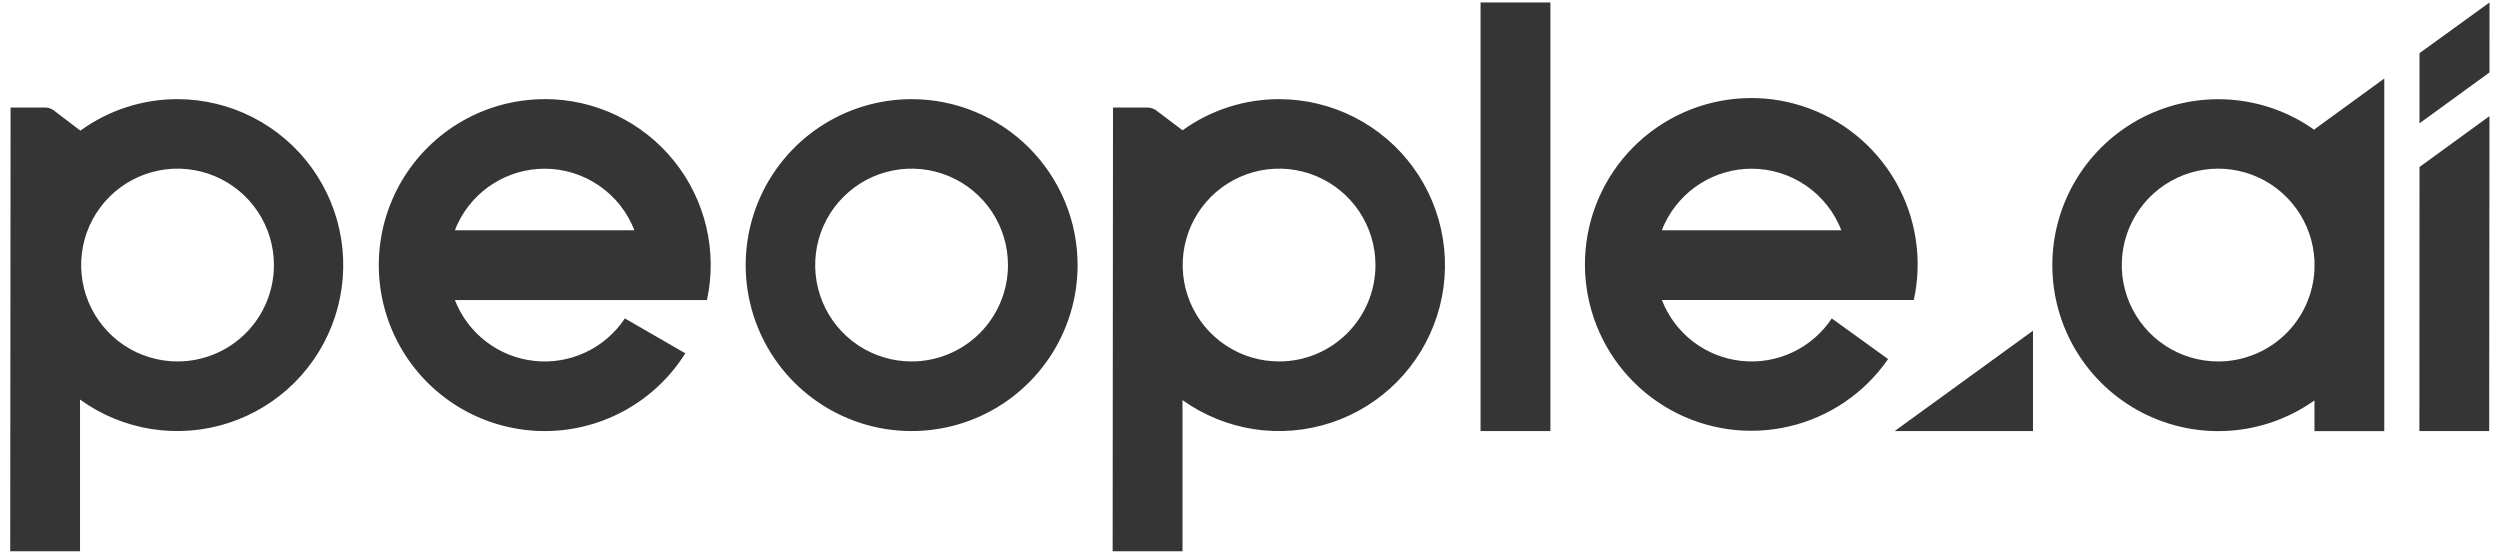 <svg width="135" height="30" viewBox="0 0 135 30" fill="none" xmlns="http://www.w3.org/2000/svg">
<path d="M124.982 6.982V7.017C123.641 6.063 122.064 5.497 120.423 5.38C118.782 5.263 117.14 5.6 115.678 6.354C114.216 7.109 112.99 8.251 112.134 9.655C111.278 11.06 110.825 12.674 110.825 14.319C110.825 15.964 111.278 17.578 112.134 18.983C112.99 20.387 114.216 21.529 115.678 22.284C117.14 23.038 118.782 23.375 120.423 23.258C122.064 23.141 123.641 22.575 124.982 21.621V23.281H128.751V4.24L124.982 6.982ZM119.789 19.518C118.769 19.52 117.77 19.221 116.918 18.66C116.066 18.099 115.397 17.299 114.996 16.361C114.594 15.423 114.477 14.387 114.659 13.383C114.842 12.379 115.315 11.451 116.021 10.713C116.726 9.976 117.633 9.463 118.628 9.237C119.623 9.011 120.663 9.082 121.617 9.442C122.572 9.802 123.4 10.435 123.998 11.262C124.596 12.088 124.939 13.073 124.982 14.092V14.523C124.929 15.865 124.359 17.135 123.391 18.066C122.423 18.997 121.132 19.517 119.789 19.518ZM109.781 23.277V17.858L102.312 23.277H109.781ZM134.435 0.133L130.653 2.871V6.659L134.432 3.912L134.435 0.133ZM130.653 9.018L130.647 23.277H134.416L134.432 6.27L130.653 9.018Z" fill="#353535"/>
<path d="M49.228 5.354C47.456 5.354 45.724 5.88 44.25 6.864C42.776 7.848 41.628 9.248 40.949 10.885C40.271 12.522 40.093 14.324 40.438 16.062C40.784 17.8 41.636 19.397 42.889 20.65C44.142 21.904 45.738 22.758 47.476 23.105C49.214 23.451 51.016 23.274 52.654 22.597C54.291 21.92 55.691 20.772 56.677 19.299C57.662 17.826 58.189 16.094 58.19 14.322C58.191 13.145 57.96 11.979 57.51 10.891C57.06 9.803 56.4 8.814 55.568 7.981C54.735 7.148 53.747 6.488 52.659 6.037C51.572 5.586 50.406 5.354 49.228 5.354ZM49.228 19.518C48.198 19.518 47.191 19.214 46.335 18.642C45.478 18.07 44.81 17.256 44.416 16.305C44.022 15.353 43.919 14.306 44.12 13.296C44.321 12.285 44.818 11.358 45.547 10.63C46.276 9.902 47.204 9.406 48.214 9.206C49.225 9.006 50.272 9.111 51.223 9.506C52.174 9.901 52.987 10.57 53.558 11.427C54.129 12.285 54.432 13.292 54.431 14.322C54.428 15.7 53.879 17.022 52.904 17.996C51.928 18.97 50.607 19.517 49.228 19.518ZM29.409 5.354C27.85 5.355 26.319 5.763 24.966 6.537C23.613 7.312 22.485 8.425 21.694 9.769C20.903 11.112 20.476 12.638 20.455 14.197C20.435 15.756 20.821 17.293 21.576 18.657C22.331 20.021 23.429 21.164 24.761 21.974C26.093 22.784 27.614 23.232 29.172 23.274C30.73 23.317 32.273 22.952 33.647 22.216C35.021 21.48 36.18 20.398 37.008 19.078L33.743 17.195C33.217 17.988 32.482 18.622 31.619 19.027C30.757 19.432 29.799 19.592 28.852 19.489C27.905 19.387 27.004 19.026 26.248 18.446C25.492 17.866 24.909 17.09 24.564 16.202H38.176C38.459 14.895 38.445 13.541 38.136 12.239C37.827 10.938 37.231 9.723 36.39 8.682C35.55 7.641 34.487 6.802 33.281 6.225C32.074 5.649 30.753 5.35 29.416 5.351L29.409 5.354ZM29.409 9.11C30.458 9.111 31.483 9.429 32.348 10.023C33.213 10.616 33.879 11.457 34.257 12.436H24.564C24.616 12.298 24.673 12.164 24.737 12.034C25.164 11.158 25.828 10.419 26.654 9.903C27.48 9.386 28.435 9.111 29.409 9.11ZM9.59 5.354C7.704 5.351 5.866 5.947 4.34 7.055L2.901 5.96C2.767 5.861 2.605 5.808 2.438 5.807H0.571L0.552 29.769H4.321V21.576C5.466 22.405 6.79 22.95 8.186 23.169C9.581 23.388 11.009 23.274 12.352 22.836C13.695 22.398 14.916 21.649 15.915 20.649C16.913 19.649 17.661 18.428 18.097 17.084C18.534 15.741 18.646 14.313 18.426 12.917C18.205 11.522 17.658 10.198 16.829 9.054C15.999 7.911 14.911 6.979 13.653 6.336C12.395 5.693 11.003 5.357 9.59 5.354ZM9.59 19.518C8.56 19.518 7.553 19.214 6.696 18.642C5.84 18.07 5.172 17.256 4.778 16.305C4.384 15.353 4.281 14.306 4.482 13.296C4.683 12.285 5.18 11.358 5.908 10.63C6.637 9.902 7.566 9.406 8.576 9.206C9.587 9.006 10.634 9.111 11.585 9.506C12.536 9.901 13.348 10.57 13.919 11.427C14.49 12.285 14.794 13.292 14.792 14.322C14.79 15.701 14.242 17.022 13.266 17.997C12.291 18.971 10.969 19.518 9.59 19.518ZM69.083 5.354C67.208 5.351 65.379 5.939 63.858 7.036L62.432 5.96C62.298 5.861 62.135 5.807 61.969 5.807H60.102L60.083 29.769H63.855V21.605C65.003 22.426 66.328 22.964 67.722 23.176C69.117 23.388 70.542 23.267 71.882 22.824C73.221 22.381 74.437 21.628 75.431 20.627C76.424 19.625 77.167 18.403 77.599 17.06C78.031 15.717 78.14 14.291 77.917 12.898C77.694 11.505 77.145 10.184 76.315 9.043C75.485 7.903 74.397 6.974 73.141 6.333C71.884 5.692 70.494 5.356 69.083 5.354ZM69.083 19.518C68.052 19.52 67.044 19.217 66.186 18.646C65.329 18.075 64.659 17.263 64.263 16.311C63.868 15.36 63.764 14.312 63.964 13.301C64.164 12.291 64.659 11.362 65.388 10.633C66.117 9.904 67.045 9.408 68.056 9.207C69.066 9.006 70.114 9.11 71.066 9.505C72.017 9.9 72.83 10.569 73.402 11.426C73.973 12.284 74.277 13.292 74.275 14.322C74.274 15.699 73.726 17.019 72.752 17.993C71.779 18.967 70.459 19.515 69.083 19.518ZM103.346 16.199C103.823 14.019 103.472 11.74 102.361 9.805C101.25 7.87 99.458 6.417 97.335 5.731C95.212 5.044 92.909 5.172 90.875 6.09C88.841 7.007 87.222 8.649 86.332 10.695C85.442 12.741 85.345 15.045 86.06 17.159C86.776 19.273 88.252 21.044 90.202 22.129C92.151 23.214 94.435 23.535 96.609 23.028C98.782 22.522 100.689 21.225 101.958 19.39L98.917 17.195C98.39 17.988 97.655 18.622 96.793 19.027C95.93 19.432 94.973 19.591 94.026 19.488C93.079 19.386 92.178 19.024 91.422 18.444C90.667 17.864 90.085 17.087 89.741 16.199H103.346ZM94.586 9.11C95.635 9.111 96.659 9.429 97.525 10.023C98.39 10.616 99.055 11.457 99.434 12.436H89.741C89.792 12.298 89.85 12.164 89.913 12.034C90.34 11.158 91.005 10.419 91.831 9.903C92.657 9.386 93.612 9.111 94.586 9.11ZM79.95 0.133H83.722V23.277H79.95V0.133Z" fill="#353535"/>
</svg>

